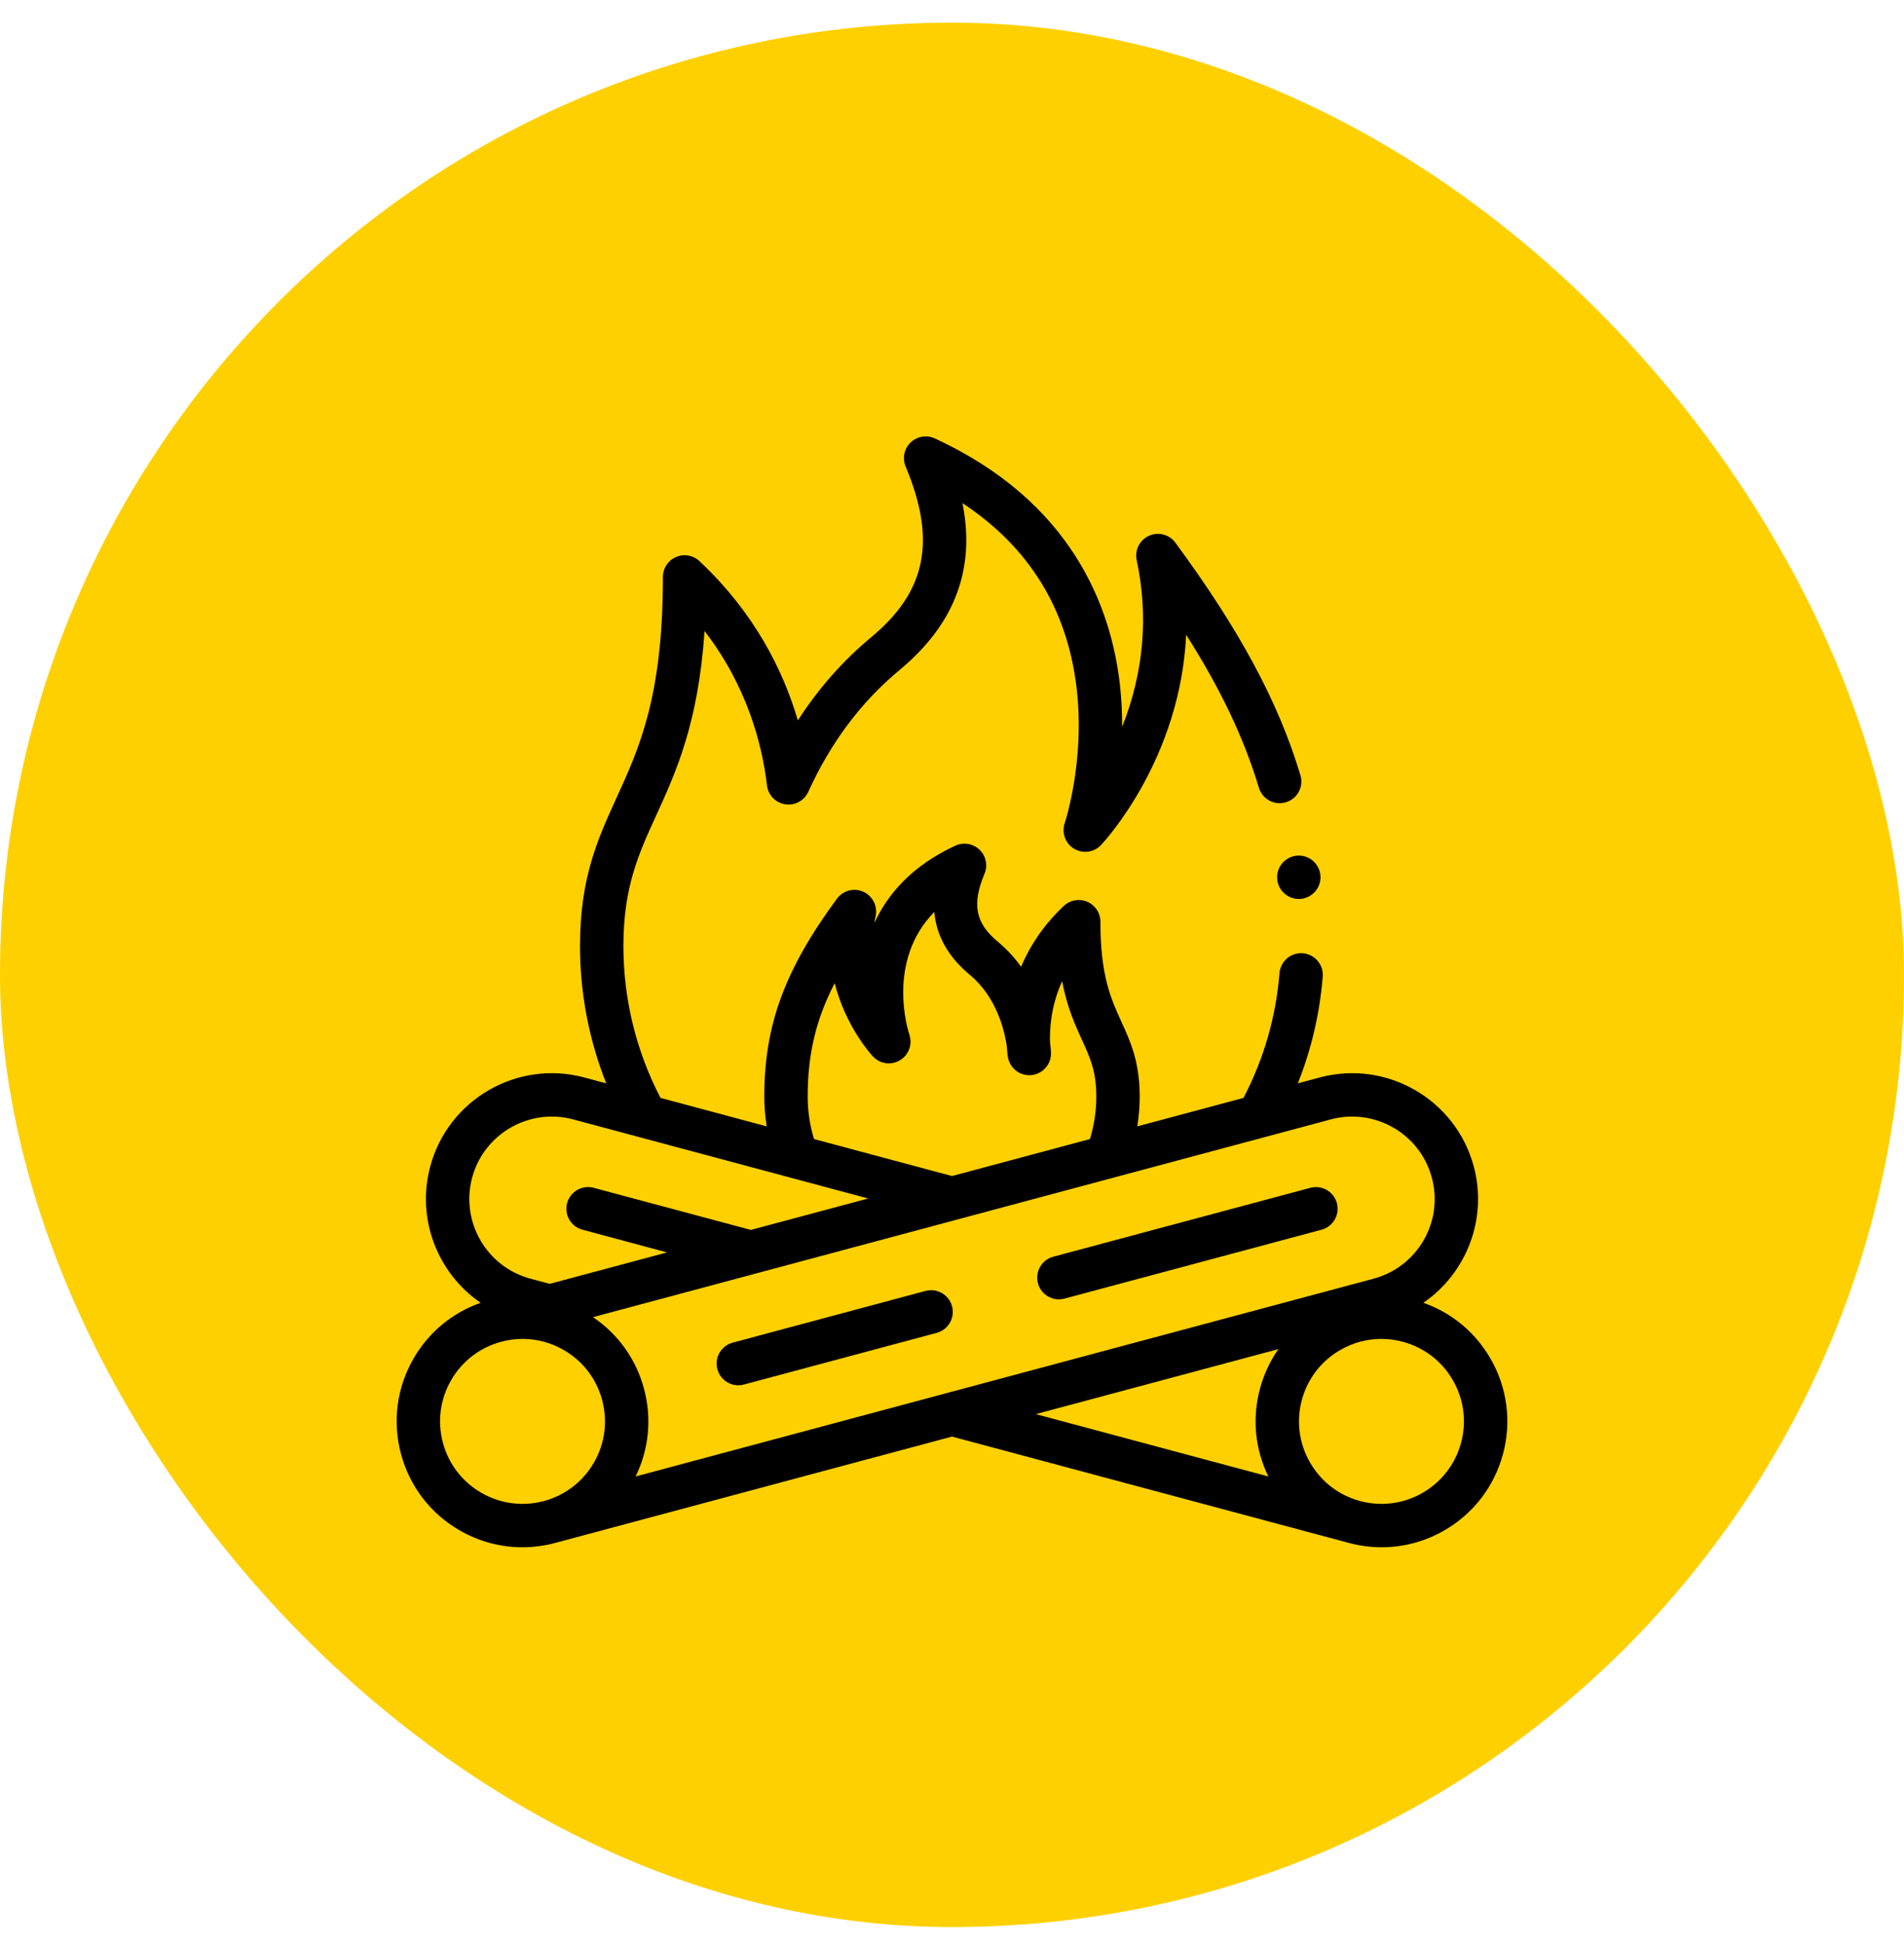 <svg width="48" height="49" viewBox="0 0 48 49" fill="none" xmlns="http://www.w3.org/2000/svg">
<rect y="0.571" width="48" height="48" rx="24" fill="#FFD000"/>
<g clip-path="url(#clip0_290_1717)">
<path d="M37.574 34.24C37.191 33.579 36.597 33.088 35.884 32.837C36.96 32.097 37.511 30.733 37.154 29.401C36.701 27.711 34.958 26.705 33.269 27.158L32.719 27.305C33.06 26.449 33.27 25.549 33.346 24.616C33.371 24.316 33.147 24.052 32.846 24.027C32.544 24.002 32.281 24.227 32.256 24.528C32.166 25.636 31.861 26.693 31.348 27.673L28.672 28.39C28.711 28.143 28.732 27.893 28.732 27.64C28.732 26.762 28.497 26.247 28.269 25.75C28.01 25.182 27.741 24.595 27.741 23.231C27.741 23.013 27.612 22.816 27.412 22.729C27.212 22.643 26.979 22.683 26.82 22.833C26.295 23.326 25.957 23.859 25.742 24.367C25.581 24.143 25.385 23.926 25.148 23.729C24.59 23.266 24.498 22.788 24.819 22.024C24.907 21.816 24.857 21.576 24.695 21.419C24.533 21.262 24.291 21.221 24.086 21.315C22.982 21.823 22.372 22.548 22.043 23.264C22.052 23.207 22.062 23.149 22.075 23.09C22.129 22.838 21.999 22.583 21.765 22.477C21.529 22.371 21.253 22.444 21.1 22.651C19.782 24.441 19.268 25.839 19.268 27.64C19.268 27.893 19.289 28.143 19.328 28.39L16.652 27.673C16.039 26.498 15.716 25.179 15.716 23.845C15.716 22.362 16.097 21.528 16.538 20.563C17.042 19.46 17.603 18.233 17.762 15.905C18.826 17.287 19.21 18.736 19.336 19.796C19.365 20.04 19.552 20.235 19.795 20.272C20.038 20.31 20.275 20.181 20.377 19.958C20.937 18.724 21.706 17.696 22.663 16.901C23.59 16.132 24.125 15.284 24.3 14.31C24.391 13.8 24.38 13.261 24.264 12.682C25.939 13.785 26.905 15.346 27.141 17.337C27.36 19.183 26.847 20.733 26.842 20.747C26.759 20.991 26.857 21.259 27.077 21.392C27.298 21.525 27.581 21.486 27.758 21.298C27.855 21.195 29.759 19.129 29.903 15.999C30.779 17.378 31.362 18.611 31.737 19.855C31.824 20.145 32.129 20.308 32.418 20.221C32.708 20.134 32.871 19.829 32.784 19.54C32.227 17.689 31.254 15.882 29.631 13.678C29.478 13.471 29.201 13.398 28.966 13.504C28.731 13.61 28.602 13.865 28.656 14.117C28.958 15.53 28.835 16.941 28.29 18.32C28.291 17.98 28.274 17.622 28.232 17.251C28.011 15.3 27.021 12.641 23.564 11.05C23.359 10.956 23.117 10.997 22.955 11.154C22.793 11.311 22.744 11.551 22.831 11.759C23.613 13.621 23.354 14.907 21.965 16.06C21.252 16.651 20.633 17.354 20.114 18.158C19.743 16.894 19.019 15.444 17.633 14.143C17.474 13.994 17.242 13.953 17.042 14.04C16.841 14.127 16.712 14.324 16.712 14.542C16.712 17.551 16.118 18.851 15.543 20.108C15.07 21.145 14.622 22.124 14.622 23.845C14.622 25.033 14.849 26.21 15.283 27.306L14.731 27.158C13.041 26.705 11.299 27.711 10.846 29.401C10.489 30.733 11.039 32.097 12.116 32.837C11.403 33.088 10.808 33.579 10.426 34.24C10.003 34.974 9.89 35.829 10.109 36.647C10.329 37.466 10.854 38.15 11.587 38.573C12.076 38.855 12.618 38.999 13.168 38.999C13.443 38.999 13.721 38.963 13.994 38.89L24 36.209L34.006 38.89C34.279 38.963 34.557 38.999 34.832 38.999C35.382 38.999 35.924 38.855 36.413 38.573C37.146 38.15 37.671 37.466 37.891 36.647C38.11 35.829 37.997 34.974 37.574 34.24ZM33.552 28.214C34.659 27.918 35.801 28.577 36.097 29.684C36.241 30.22 36.167 30.78 35.89 31.261C35.612 31.741 35.164 32.085 34.628 32.229L16.024 37.214C16.36 36.527 16.436 35.751 16.236 35.005C16.037 34.26 15.583 33.626 14.949 33.199L33.552 28.214ZM20.362 27.64C20.362 26.594 20.558 25.722 21.042 24.779C21.325 25.888 21.969 26.588 22.009 26.63C22.185 26.817 22.467 26.856 22.688 26.724C22.908 26.593 23.007 26.325 22.926 26.081C22.896 25.992 22.332 24.23 23.554 22.986C23.607 23.589 23.906 24.119 24.449 24.571C25.144 25.147 25.334 26.02 25.384 26.391C25.392 26.536 25.406 26.625 25.409 26.641C25.455 26.925 25.713 27.126 26 27.098C26.286 27.071 26.503 26.827 26.495 26.539C26.495 26.523 26.492 26.428 26.472 26.276C26.46 25.98 26.481 25.383 26.776 24.731C26.902 25.389 27.101 25.826 27.274 26.204C27.485 26.666 27.638 27 27.638 27.64C27.638 28.006 27.583 28.365 27.477 28.71L24 29.642L20.522 28.71C20.416 28.365 20.362 28.006 20.362 27.64ZM11.902 29.684C12.199 28.577 13.341 27.918 14.447 28.214L21.887 30.208L18.929 31L14.967 29.939C14.675 29.86 14.375 30.034 14.297 30.325C14.219 30.617 14.392 30.917 14.684 30.995L16.816 31.567L13.858 32.359L13.372 32.229C12.265 31.932 11.606 30.791 11.902 29.684ZM12.134 37.626C11.653 37.348 11.309 36.9 11.166 36.364C11.022 35.828 11.096 35.268 11.373 34.787C11.651 34.307 12.099 33.963 12.635 33.819C12.814 33.771 12.996 33.747 13.176 33.747C13.536 33.747 13.892 33.842 14.212 34.027C14.693 34.304 15.037 34.752 15.18 35.288C15.324 35.825 15.25 36.385 14.973 36.865C14.695 37.346 14.247 37.69 13.711 37.834C13.175 37.977 12.615 37.903 12.134 37.626ZM32.229 34.004C32.019 34.304 31.861 34.641 31.763 35.005C31.563 35.751 31.64 36.527 31.975 37.214L26.113 35.643L32.229 34.004ZM36.834 36.364C36.69 36.9 36.346 37.348 35.866 37.626C35.385 37.903 34.825 37.977 34.289 37.834C33.753 37.69 33.305 37.346 33.027 36.865C32.75 36.385 32.676 35.825 32.819 35.288C32.963 34.752 33.307 34.304 33.788 34.027C34.108 33.842 34.463 33.747 34.823 33.747C35.004 33.747 35.185 33.771 35.364 33.819C35.901 33.963 36.349 34.307 36.626 34.787C36.904 35.268 36.978 35.828 36.834 36.364Z" fill="black"/>
<path d="M23.331 32.538L18.472 33.841C18.18 33.919 18.007 34.219 18.085 34.51C18.151 34.755 18.372 34.916 18.613 34.916C18.66 34.916 18.708 34.91 18.755 34.897L23.614 33.595C23.906 33.517 24.079 33.217 24.001 32.925C23.923 32.633 23.623 32.46 23.331 32.538Z" fill="black"/>
<path d="M26.554 31.675C26.262 31.753 26.089 32.053 26.167 32.345C26.233 32.589 26.454 32.75 26.695 32.75C26.742 32.75 26.79 32.744 26.837 32.731L33.316 30.995C33.608 30.917 33.781 30.617 33.703 30.326C33.625 30.034 33.325 29.861 33.033 29.939L26.554 31.675Z" fill="black"/>
<path d="M32.356 21.725C32.254 21.826 32.196 21.967 32.196 22.112C32.196 22.256 32.254 22.396 32.356 22.498C32.458 22.6 32.599 22.659 32.743 22.659C32.887 22.659 33.028 22.6 33.13 22.498C33.231 22.396 33.29 22.256 33.29 22.112C33.29 21.967 33.231 21.827 33.13 21.725C33.028 21.623 32.887 21.565 32.743 21.565C32.599 21.565 32.458 21.623 32.356 21.725Z" fill="black"/>
</g>
<defs>
<clipPath id="clip0_290_1717">
<rect width="28" height="28" fill="white" transform="translate(10 11)"/>
</clipPath>
</defs>
</svg>
